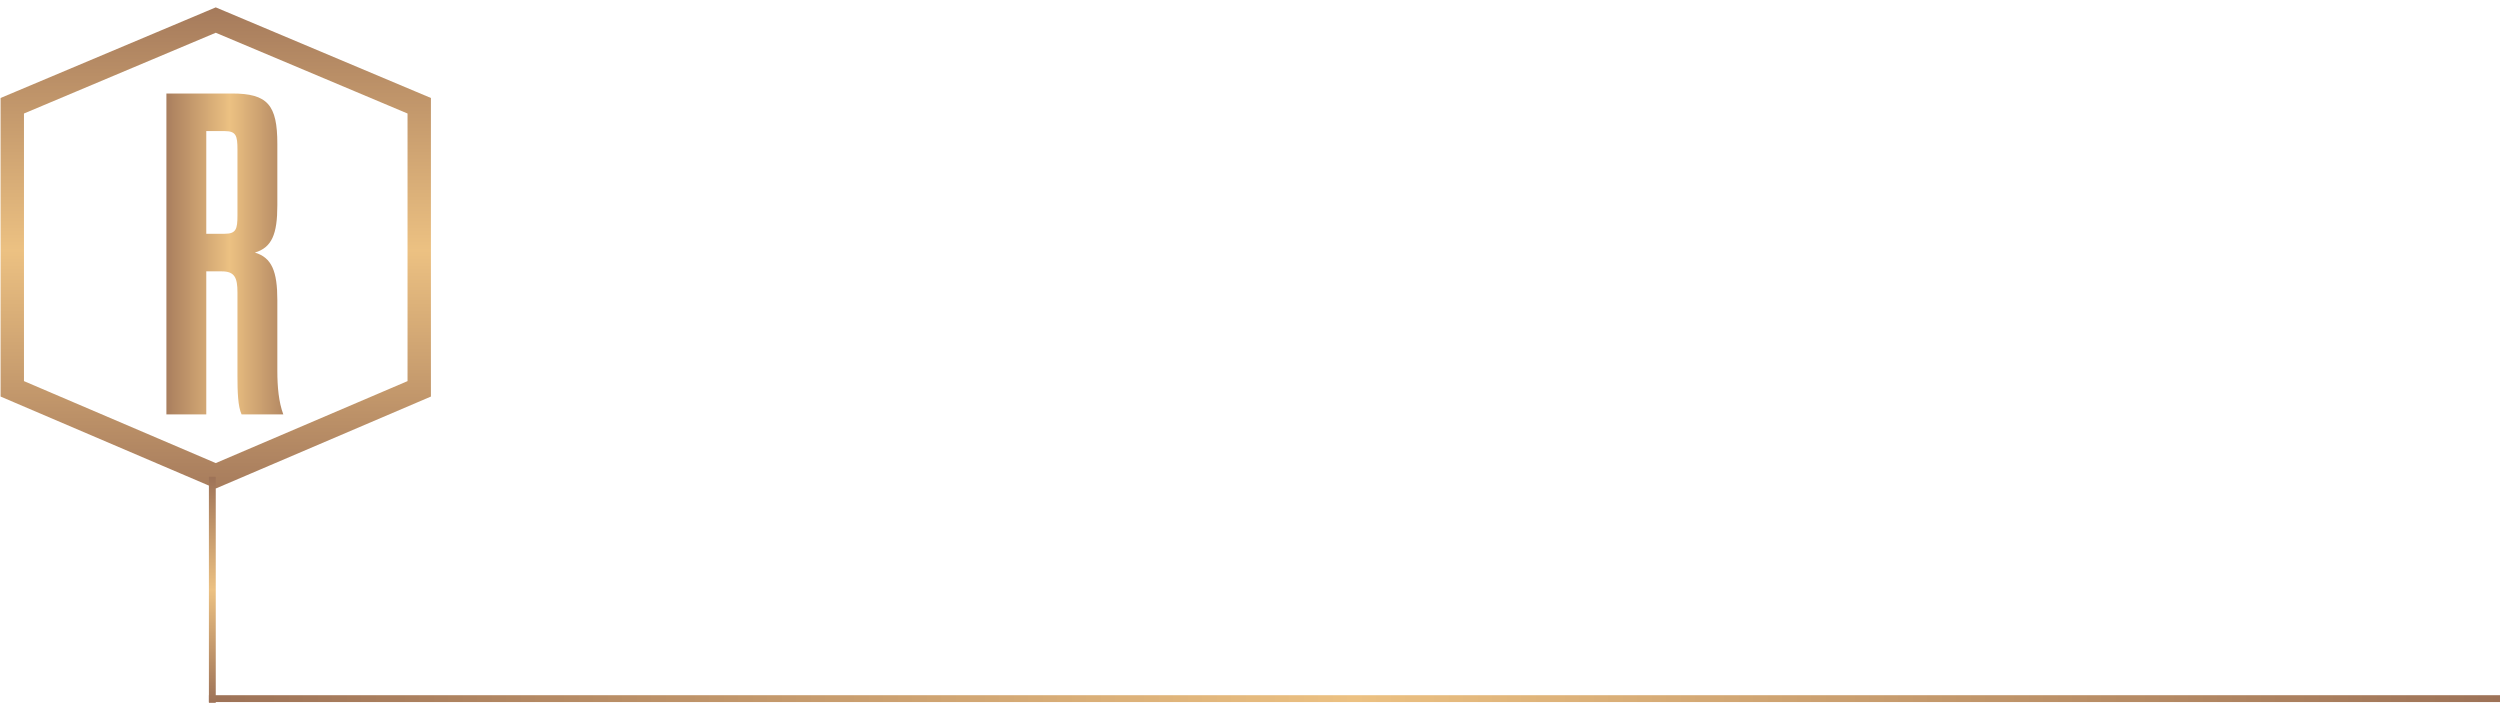 <svg xmlns="http://www.w3.org/2000/svg" width="730" height="206" viewBox="0 0 730 206" fill="none"><line x1="61" y1="204" x2="730" y2="204" stroke="url(#paint0_linear_11587_2777)" stroke-width="2"></line><path d="M122.415 33.145L122.415 30.878L120.325 29.998L64.325 6.416L63 5.857L61.675 6.416L5.675 29.998L3.585 30.878L3.585 33.145L3.585 111.286L3.585 113.54L5.658 114.426L61.658 138.361L63 138.934L64.342 138.361L120.342 114.426L122.415 113.54L122.415 111.286L122.415 33.145Z" stroke="url(#paint1_linear_11587_2777)" stroke-width="6.829"></path><path d="M80.981 87.67V108.284C80.981 112.969 81.383 117.386 82.721 121H70.54C69.47 118.724 69.336 114.307 69.336 109.756V85.395C69.336 81.112 68.533 79.238 64.785 79.238H60.234V121H48.589V27.302H67.73C78.17 27.302 80.981 30.649 80.981 42.026V59.963C80.981 68.395 79.375 72.277 74.422 73.75C79.375 75.222 80.981 79.238 80.981 87.67ZM69.336 62.907V43.633C69.336 39.617 68.934 38.278 65.588 38.278H60.234V68.262H65.588C68.934 68.262 69.336 66.923 69.336 62.907Z" fill="url(#paint2_linear_11587_2777)"></path><line x1="62" y1="205.219" x2="62" y2="139.219" stroke="url(#paint3_linear_11587_2777)" stroke-width="2"></line><defs><linearGradient id="paint0_linear_11587_2777" x1="730" y1="205.997" x2="61" y2="206.004" gradientUnits="userSpaceOnUse"><stop offset="0" stop-color="#9D7257"></stop><stop offset="0" stop-color="#9D7257"></stop><stop offset="0.5" stop-color="#ECC182"></stop><stop offset="1" stop-color="#9D7257"></stop><stop offset="1" stop-color="#9D7257"></stop></linearGradient><linearGradient id="paint1_linear_11587_2777" x1="7.019" y1="152.755" x2="7.025" y2="-6.51" gradientUnits="userSpaceOnUse"><stop stop-color="#63260E"></stop><stop offset="0" stop-color="#9D7257"></stop><stop offset="0.5" stop-color="#ECC182"></stop><stop offset="1" stop-color="#9D7257"></stop><stop offset="1" stop-color="#63260E"></stop></linearGradient><linearGradient id="paint2_linear_11587_2777" x1="88.95" y1="134.781" x2="45.242" y2="134.781" gradientUnits="userSpaceOnUse"><stop offset="0" stop-color="#9D7257"></stop><stop offset="0" stop-color="#9D7257"></stop><stop offset="0.5" stop-color="#ECC182"></stop><stop offset="1" stop-color="#9D7257"></stop><stop offset="1" stop-color="#9D7257"></stop></linearGradient><linearGradient id="paint3_linear_11587_2777" x1="63.997" y1="139.219" x2="63.997" y2="205.219" gradientUnits="userSpaceOnUse"><stop offset="0" stop-color="#9D7257"></stop><stop offset="0" stop-color="#9D7257"></stop><stop offset="0.5" stop-color="#ECC182"></stop><stop offset="1" stop-color="#9D7257"></stop><stop offset="1" stop-color="#9D7257"></stop></linearGradient></defs></svg>
